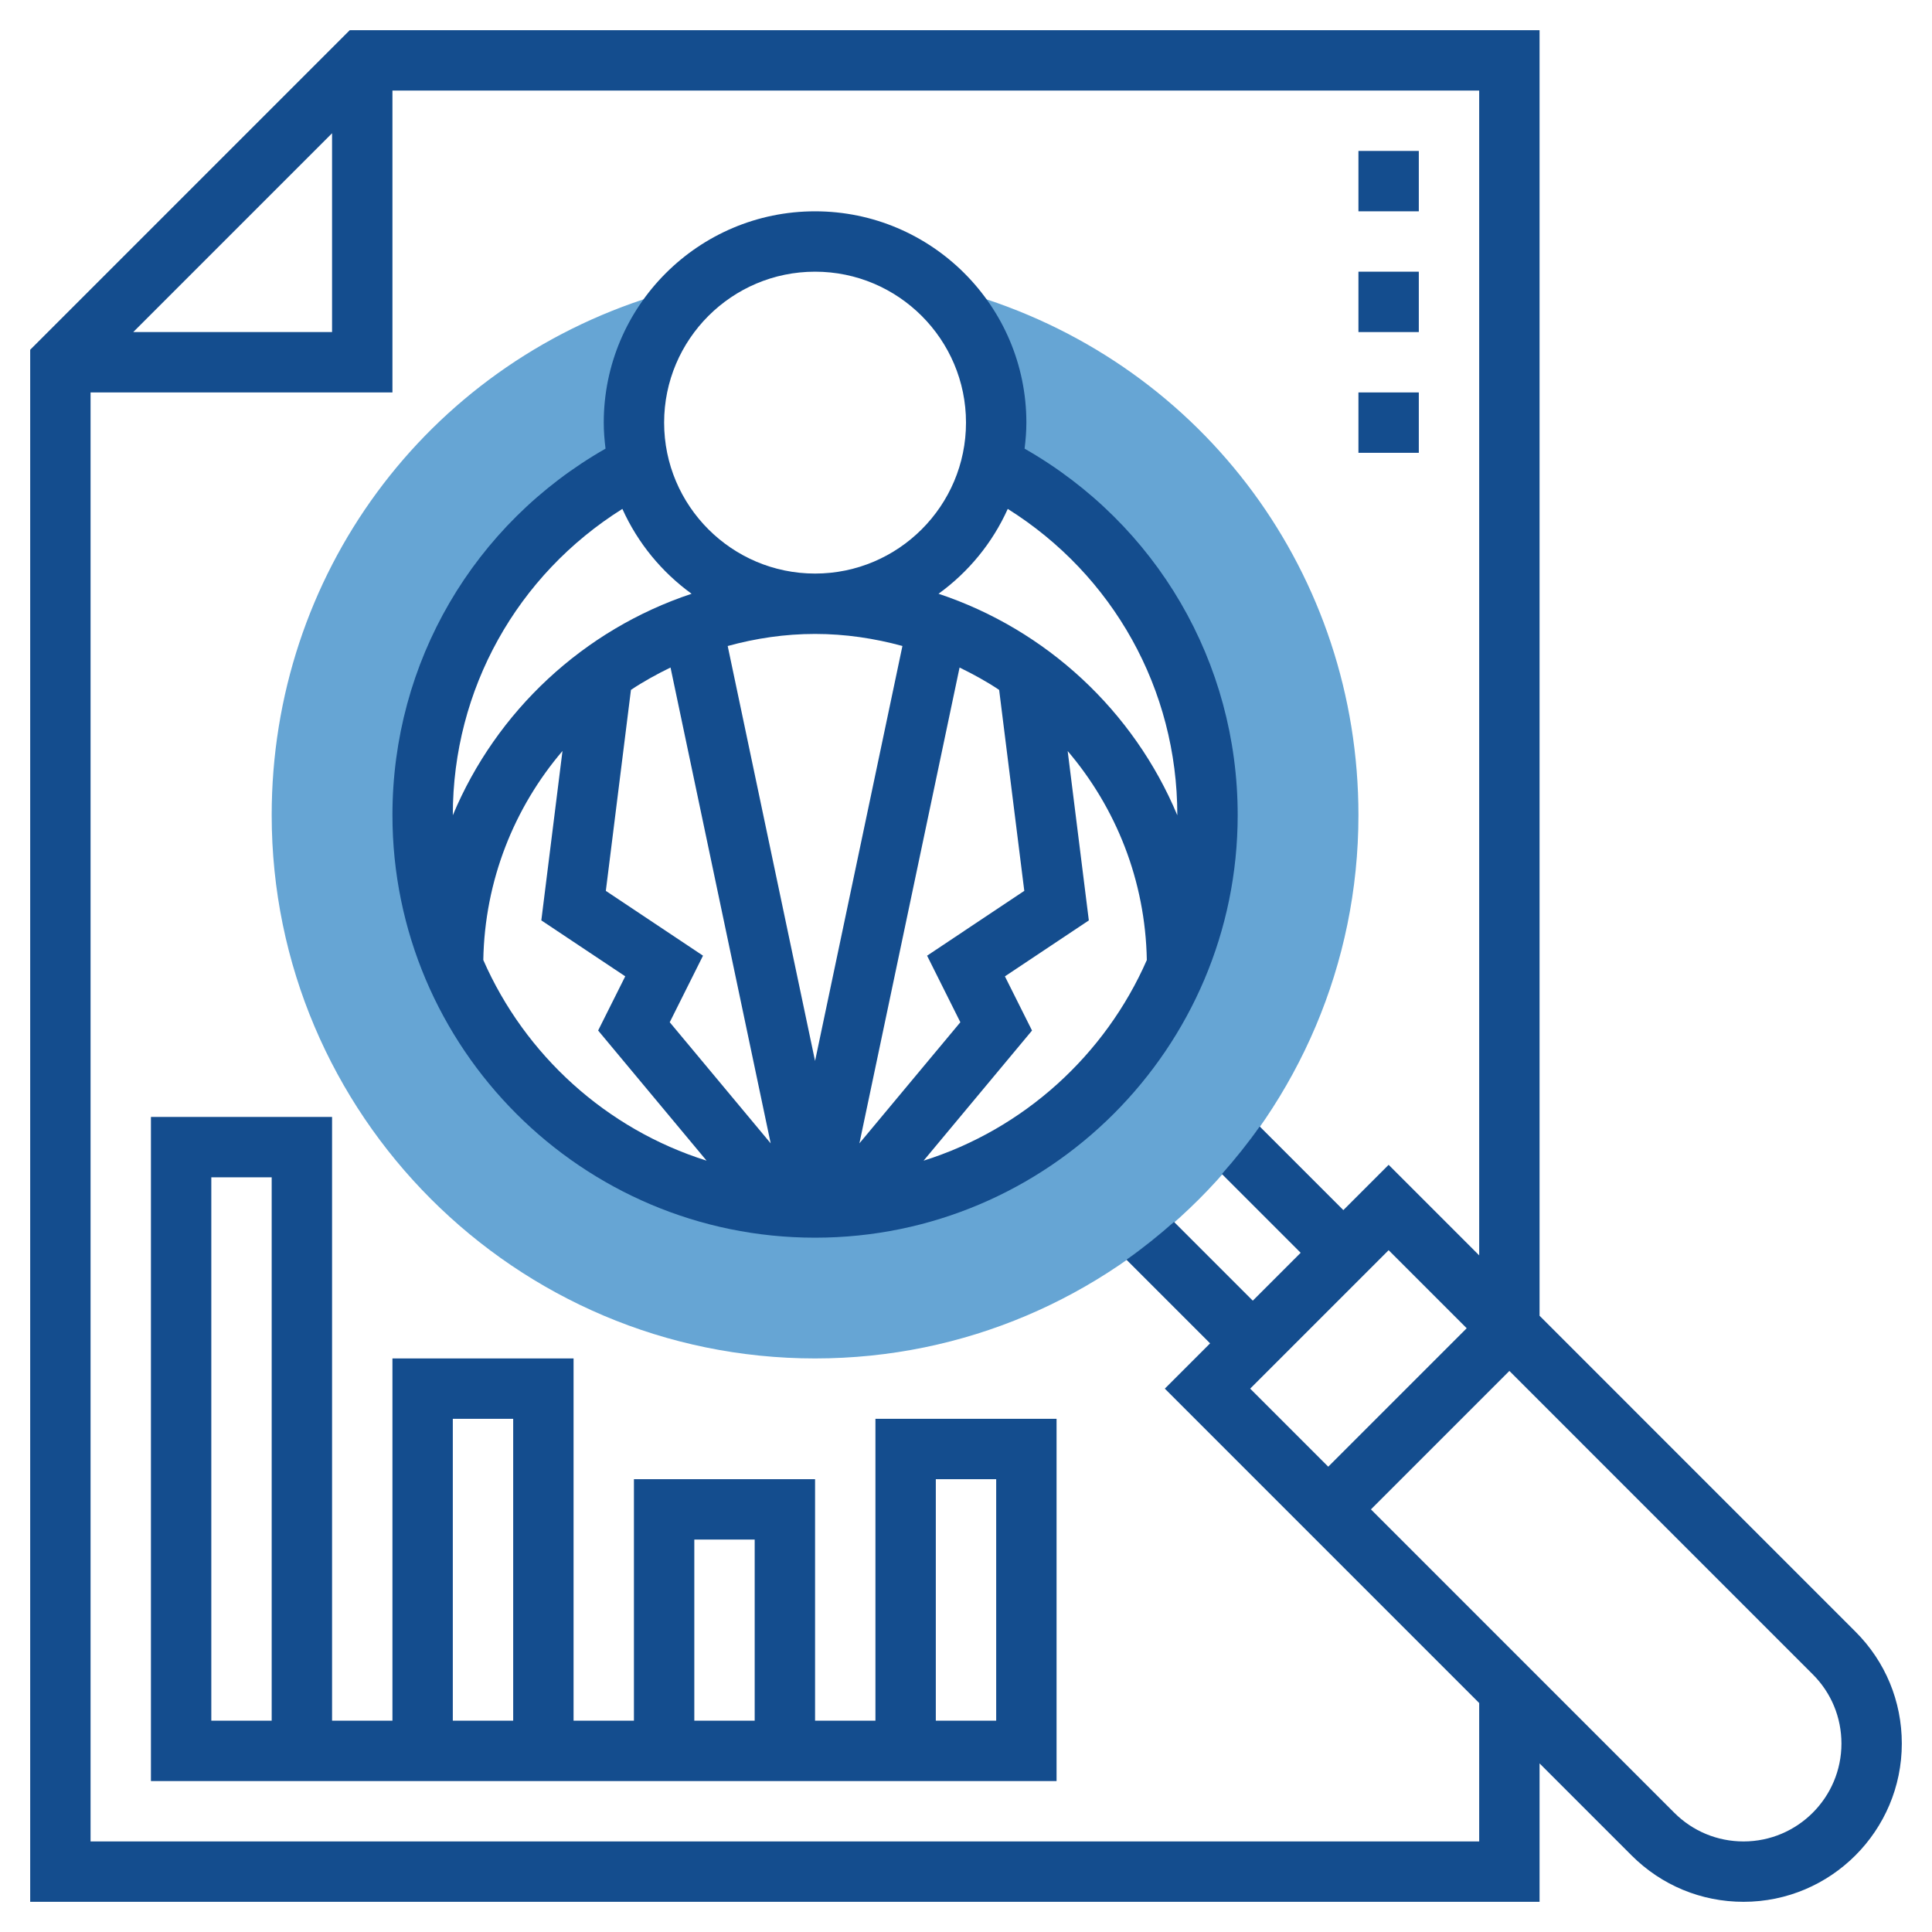 <svg class="hovered-paths" width="512px" viewBox="0 0 64 64" height="512px" id="Layer_5" xmlns="http://www.w3.org/2000/svg"><g><path style="fill:#66A5D4" data-old_color="#f0bc5e" class="" data-original="#F0BC5E" fill="#f0bc5e" d="m32.342 9.807-1.059-.005c1.061 1.082 1.717 2.563 1.717 4.198 0 .525-.074 1.031-.201 1.516 4.334 2.161 7.128 6.577 7.128 11.557 0 7.128-5.799 12.927-12.927 12.927s-12.927-5.799-12.927-12.927c0-4.981 2.793-9.397 7.128-11.557-.127-.485-.201-.991-.201-1.516 0-1.653.669-3.15 1.75-4.235l-.797-.003-.296.045c-7.571 2.35-12.657 9.259-12.657 17.193 0 9.925 8.075 18 18 18s18-8.075 18-18c0-7.934-5.087-14.843-12.658-17.193z"></path><path style="fill:#144D8E" data-old_color="#000000" class="hovered-path active-path" data-original="#000000" d="m61.464 54.051-10.464-10.465v-42.586h-39.414l-10.586 10.586v51.414h50v-4.585l3.051 3.051c.991.989 2.307 1.534 3.706 1.534 2.891 0 5.243-2.352 5.243-5.242 0-1.402-.545-2.718-1.536-3.707zm-20.05-8.051 4.586-4.586 2.586 2.586-4.586 4.586zm-30.414-41.586v6.586h-6.586zm38 56.586h-46v-48h10v-10h36v38.586l-3-3-1.5 1.5-2.771-2.771c-.387.55-.807 1.073-1.252 1.576l2.609 2.609-1.586 1.586-2.609-2.609c-.503.444-1.026.865-1.576 1.252l2.771 2.771-1.5 1.5 10.414 10.415zm8.757 0c-.866 0-1.68-.337-2.293-.949l-10.05-10.051 4.586-4.586 10.051 10.052c.612.611.949 1.425.949 2.292 0 1.788-1.455 3.242-3.243 3.242z"></path><path style="fill:#144D8E" data-old_color="#000000" class="hovered-path active-path" data-original="#000000" d="m33.941 14.862c.035-.283.059-.57.059-.862 0-3.86-3.14-7-7-7s-7 3.14-7 7c0 .292.024.579.059.862-4.371 2.495-7.059 7.076-7.059 12.138 0 7.72 6.28 14 14 14s14-6.28 14-14c0-5.062-2.688-9.643-7.059-12.138zm5.059 12.138v.007c-1.442-3.453-4.334-6.148-7.91-7.338.991-.717 1.787-1.684 2.293-2.811 3.489 2.189 5.617 5.975 5.617 10.142zm-5.069 2.511-3.22 2.147 1.102 2.205-3.344 4.012 3.318-15.762c.454.221.895.462 1.311.741zm-13.862 0 .832-6.658c.416-.278.858-.52 1.311-.741l3.318 15.763-3.344-4.012 1.102-2.205zm9.825-8.112-2.894 13.747-2.894-13.746c.924-.254 1.891-.4 2.894-.4s1.97.147 2.894.399zm-2.894-12.399c2.757 0 5 2.243 5 5s-2.243 5-5 5-5-2.243-5-5 2.243-5 5-5zm-6.383 7.858c.507 1.127 1.303 2.094 2.293 2.811-3.576 1.189-6.468 3.885-7.91 7.338 0-.002 0-.005 0-.007 0-4.167 2.128-7.953 5.617-10.142zm-4.607 14.944c.047-2.639 1.025-5.051 2.623-6.925l-.701 5.612 2.78 1.853-.898 1.795 3.592 4.311c-3.318-1.043-6.013-3.493-7.396-6.646zm14.585 6.647 3.592-4.311-.898-1.795 2.78-1.853-.701-5.611c1.597 1.874 2.575 4.286 2.622 6.924-1.383 3.152-4.078 5.602-7.395 6.646z"></path><path style="fill:#144D8E" data-old_color="#000000" class="hovered-path active-path" data-original="#000000" d="m29 57h-2v-8h-6v8h-2v-12h-6v12h-2v-20h-6v22h30v-12h-6zm-20 0h-2v-18h2zm14-6h2v6h-2zm-8-4h2v10h-2zm16 2h2v8h-2z"></path><path style="fill:#144D8E" data-old_color="#000000" class="hovered-path active-path" data-original="#000000" d="m45 5h2v2h-2z"></path><path style="fill:#144D8E" data-old_color="#000000" class="hovered-path active-path" data-original="#000000" d="m45 9h2v2h-2z"></path><path style="fill:#144D8E" data-old_color="#000000" class="hovered-path active-path" data-original="#000000" d="m45 13h2v2h-2z"></path></g> </svg>
